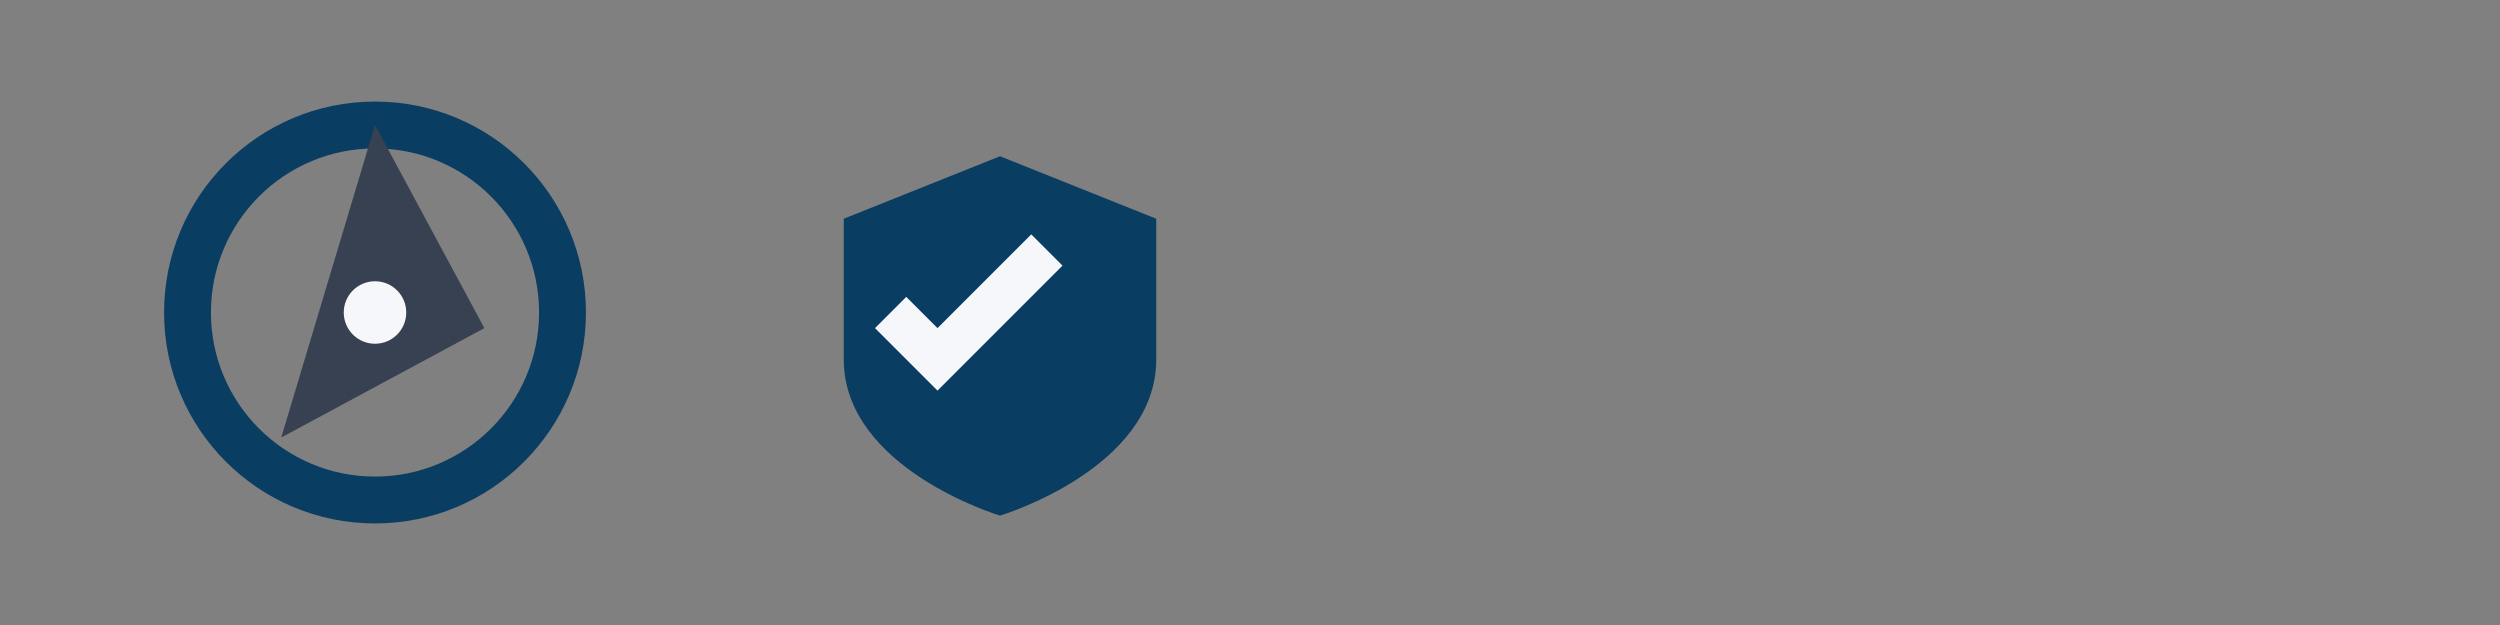 <?xml version="1.0" encoding="UTF-8"?>
<svg xmlns="http://www.w3.org/2000/svg" width="160" height="40" viewBox="0 0 160 40"><rect x="0" y="0" width="160" height="40" fill="#808080" stroke="none"/><circle cx="24" cy="20" r="12" fill="none" stroke="#0A3D62" stroke-width="3"/><path fill="#374151" d="M24 8l7 13-13 7z"/><circle cx="24" cy="20" r="2" fill="#F5F7FA"/><path fill="#0A3D62" d="M64 10l10 4v9c0 7-10 10-10 10s-10-3-10-10v-9z"/><path fill="#F5F7FA" d="M56 21l4 4 8-8-2-2-6 6-2-2z"/></svg>